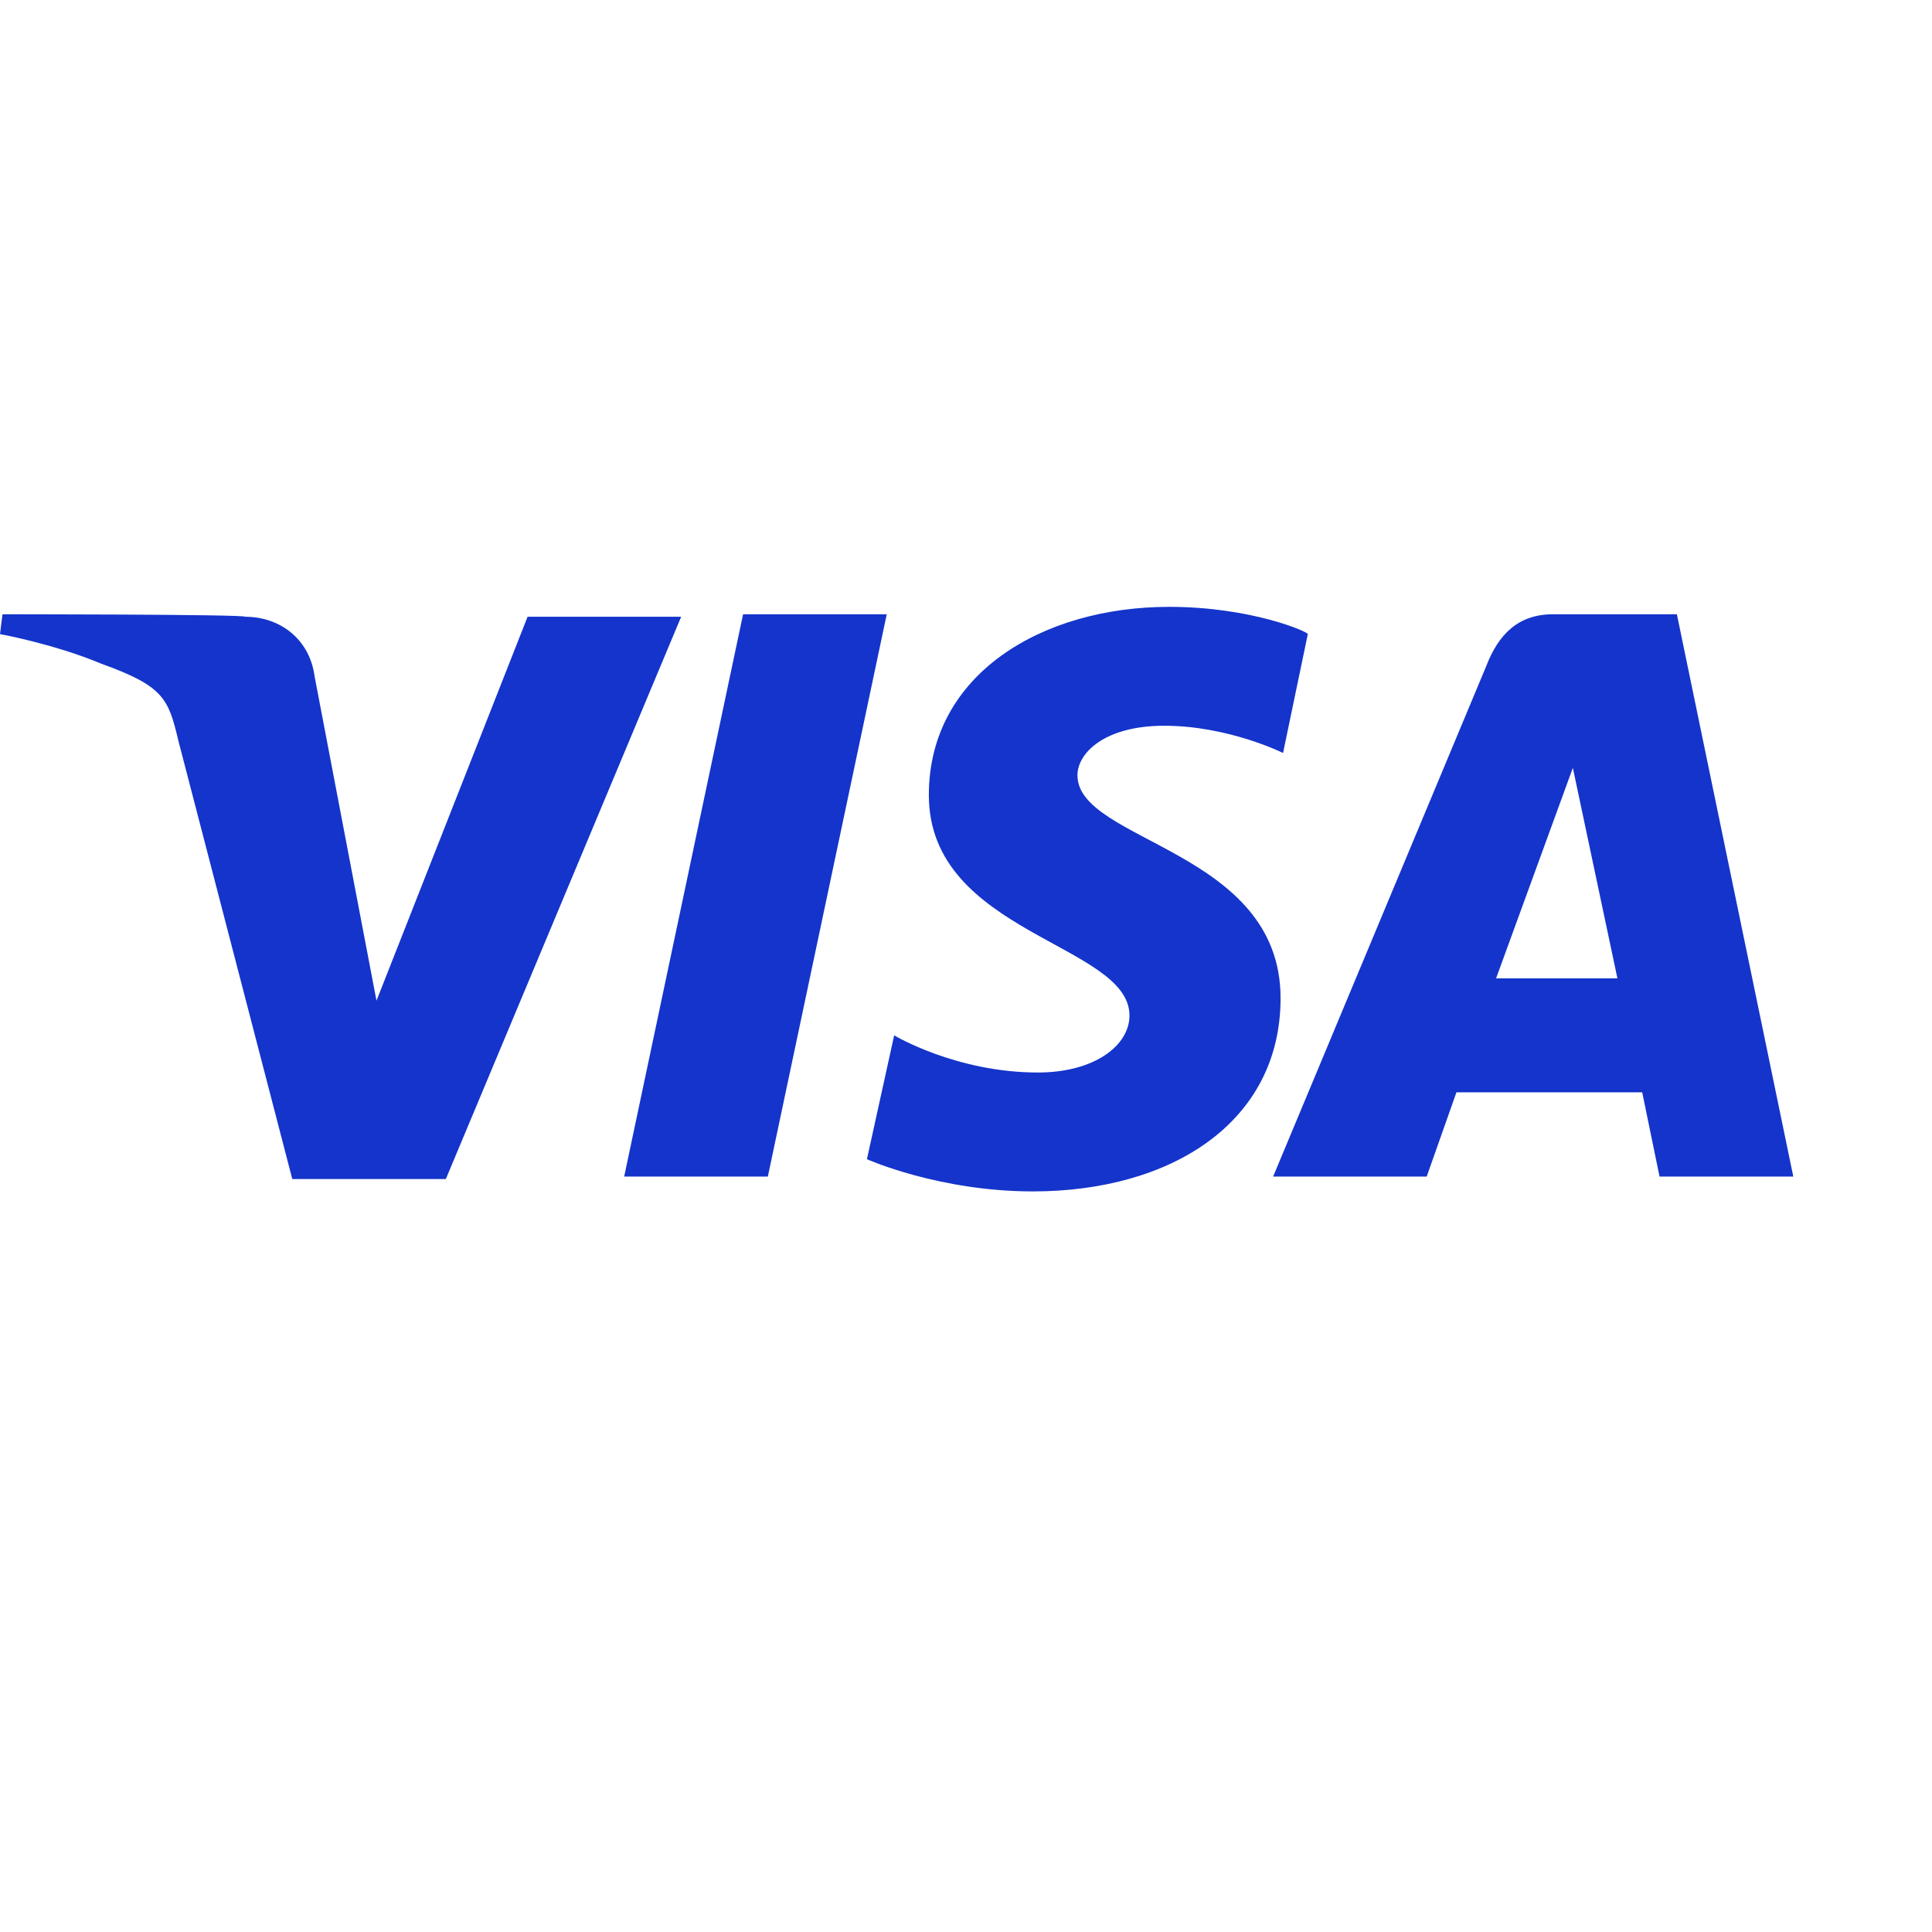 <svg xmlns="http://www.w3.org/2000/svg" xmlns:xlink="http://www.w3.org/1999/xlink" width="78" height="78" viewBox="0 0 78 78" fill="none"><style type="text/css">	.st0{fill:#1434CB;}</style><path id="path3789" class="st0" d="M47.2,24.5c-5.1,0-9.7,2.7-9.7,7.6c0,5.6,8.1,6,8.1,8.9c0,1.2-1.4,2.3-3.7,2.3 c-3.3,0-5.8-1.5-5.8-1.5l-1.1,5c0,0,2.9,1.3,6.7,1.3c5.6,0,10-2.8,10-7.8c0-6-8.2-6.3-8.2-9c0-0.9,1.1-2,3.5-2 c2.6,0,4.8,1.1,4.8,1.1l1-4.8C52.8,25.5,50.5,24.5,47.2,24.5L47.2,24.5z M0.1,24.8L0,25.6c0,0,2.2,0.4,4.1,1.2 c2.5,0.9,2.7,1.4,3.1,3.1l4.6,17.7H18l9.5-22.7h-6.2l-6.1,15.5l-2.5-13.1c-0.2-1.5-1.4-2.4-2.8-2.4C9.9,24.8,0.1,24.8,0.1,24.8z  M30,24.8l-4.8,22.7H31l4.8-22.7H30L30,24.8z M62.7,24.8c-1.4,0-2.2,0.8-2.7,2.1l-8.6,20.6h6.2l1.2-3.4h7.5l0.7,3.4h5.4l-4.7-22.7 H62.7L62.7,24.8z M63.5,31l1.8,8.5h-4.9L63.5,31L63.5,31z"></path></svg>